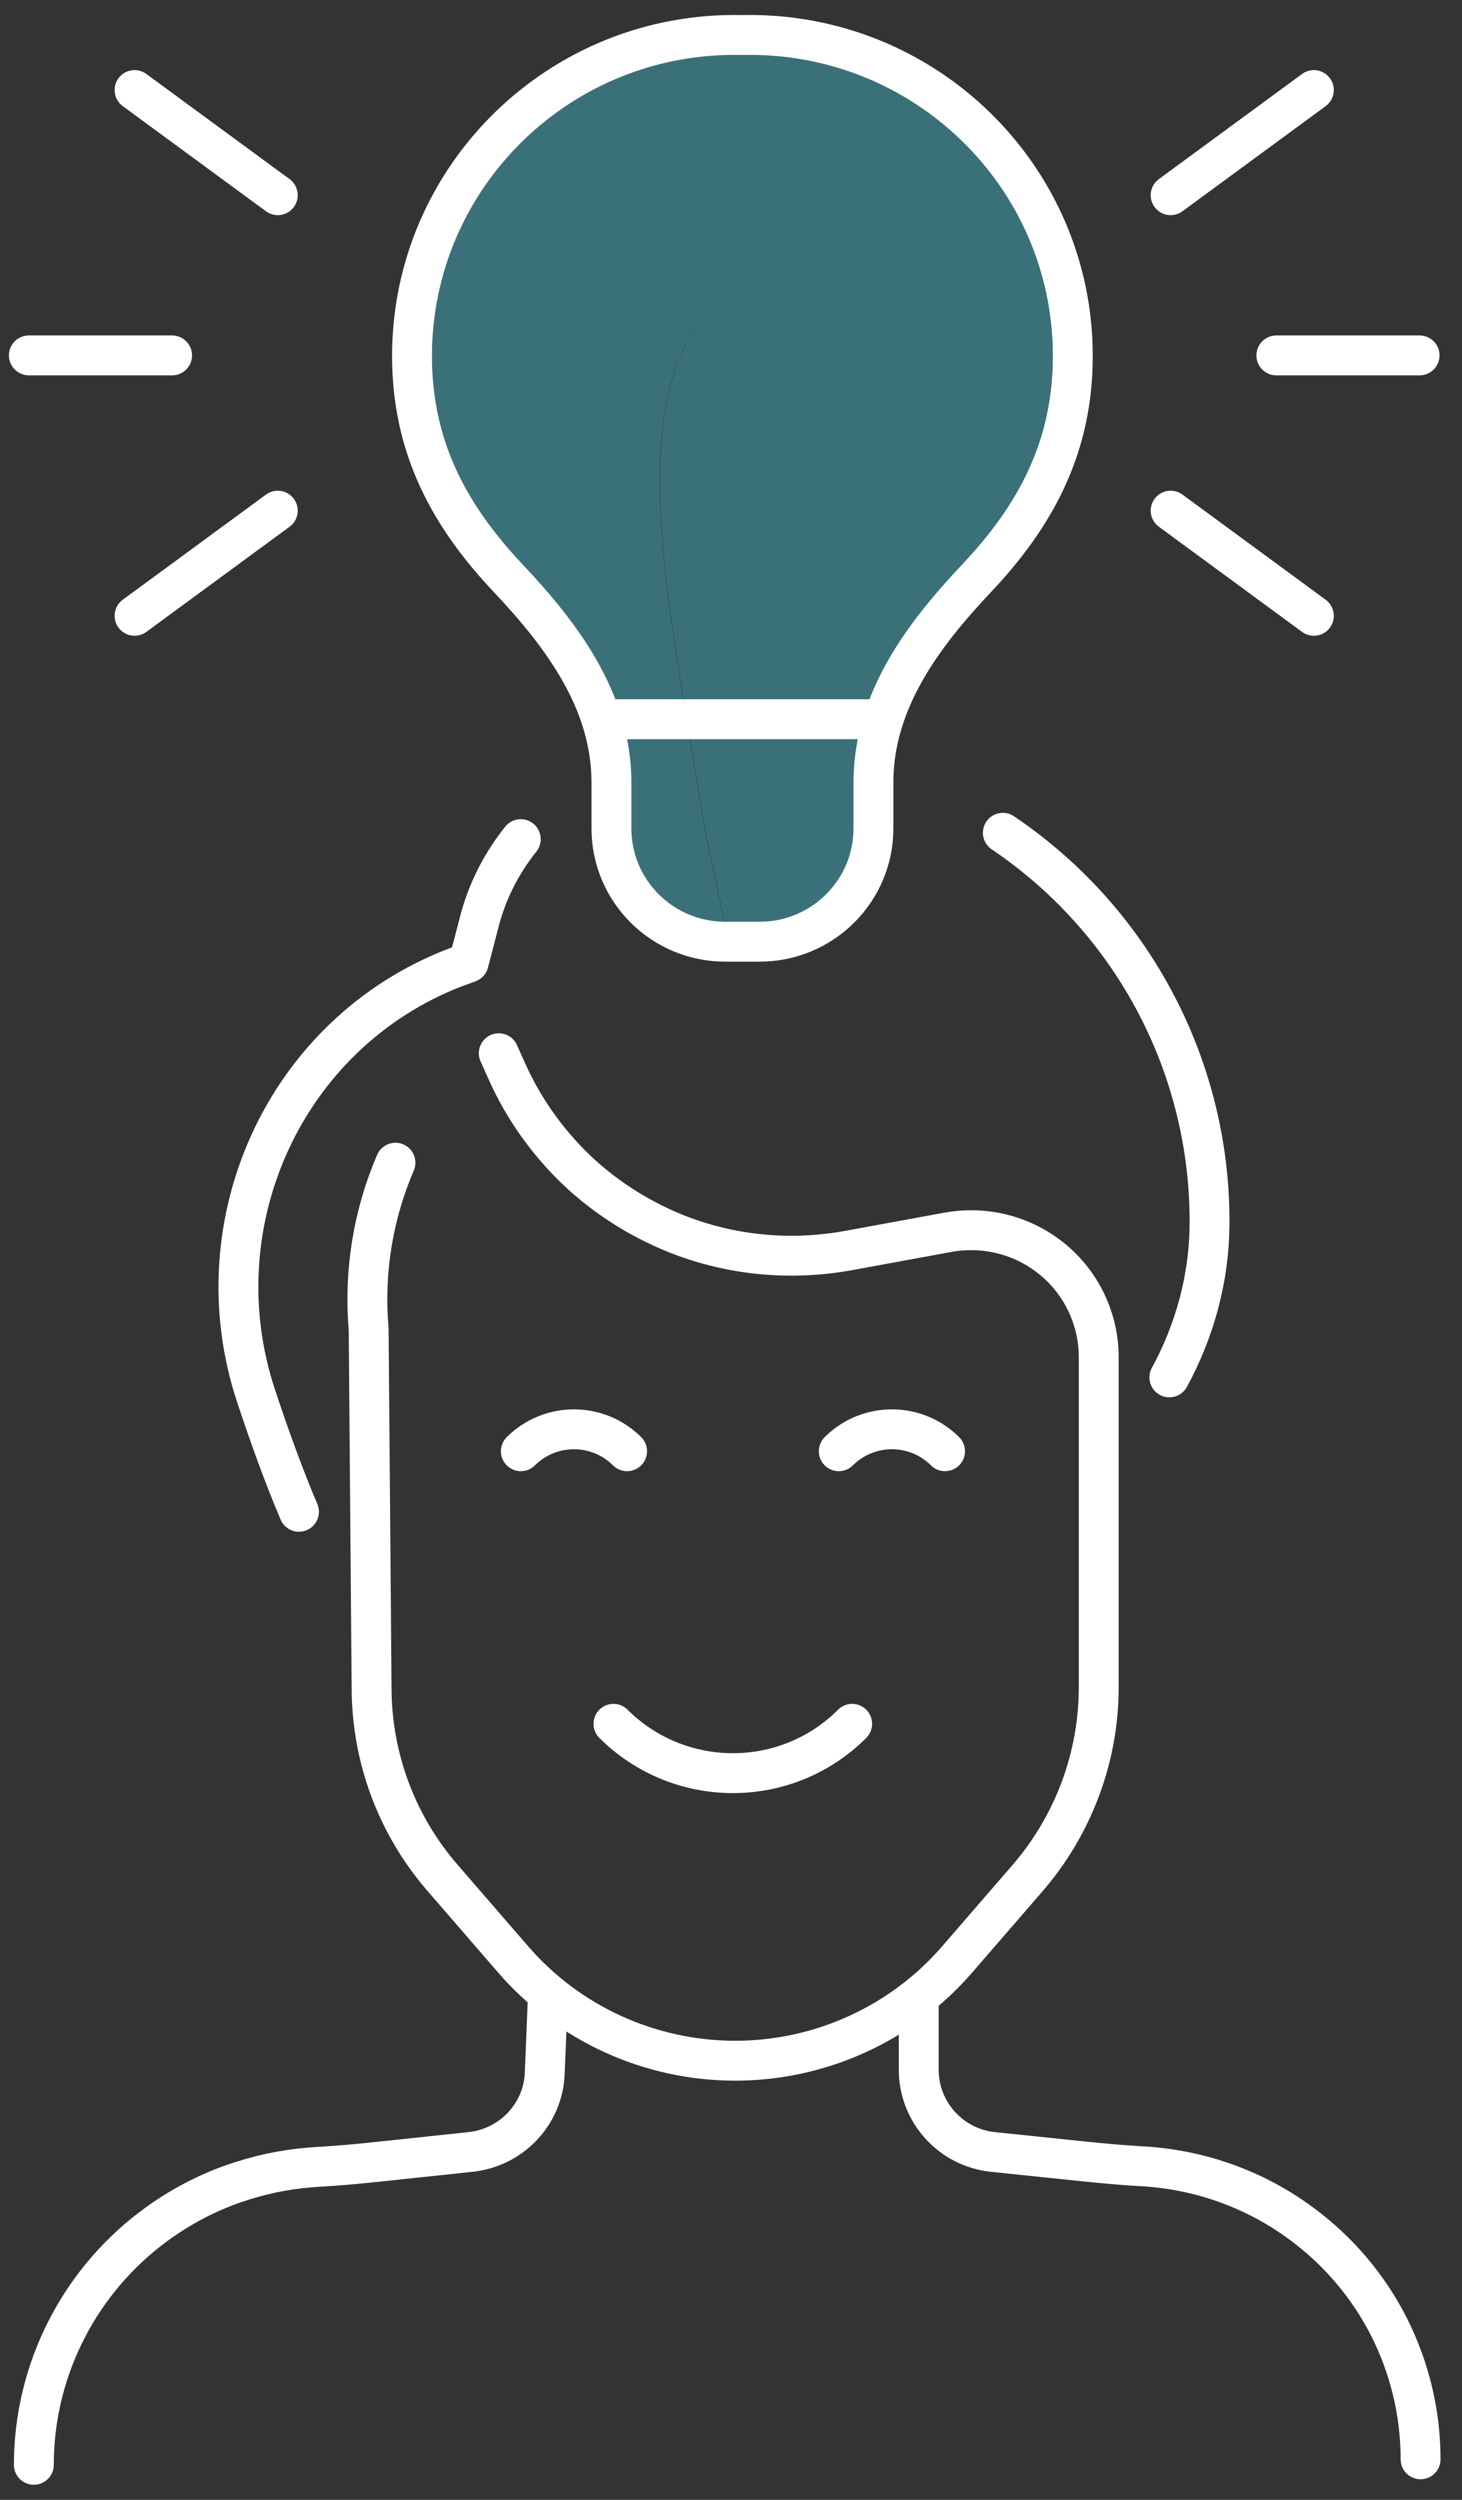 <svg width="55" height="94" viewBox="0 0 55 94" fill="none" xmlns="http://www.w3.org/2000/svg">
<rect x="0" y="0" width="55" height="94" fill="#333333" stroke="none"/>
<g clip-path="url(#clip0_10472_21254)">
<path d="M27.93 1.317C21.096 1.153 15.5 6.621 15.5 13.386C15.5 16.784 16.869 19.366 19.136 21.762C21.14 23.886 23.002 26.369 23.002 29.419V31.151C23.002 33.504 24.918 35.41 27.283 35.41H27.404C27.13 34.103 26.845 32.752 26.539 31.337C26.298 29.844 26.057 28.406 25.827 27.045C24.71 20.281 24.064 15.118 26.385 11.991C28.258 9.061 32.485 7.732 38.158 6.48C35.913 3.288 32.157 1.23 27.93 1.328V1.317Z" fill="#3A7179"/>
<path d="M26.397 11.98C24.075 15.117 24.722 20.281 25.839 27.034C26.069 28.406 26.309 29.833 26.55 31.326C26.857 32.742 27.142 34.103 27.416 35.399H28.587C30.953 35.399 32.869 33.493 32.869 31.14V29.409C32.869 26.359 34.731 23.875 36.735 21.751C39.002 19.355 40.371 16.773 40.371 13.375C40.371 10.804 39.56 8.419 38.169 6.458C32.497 7.711 28.27 9.04 26.397 11.97V11.98Z" fill="#3A7179"/>
<path d="M37.727 31.315C42.709 34.681 45.546 40.246 45.502 46.041C45.491 48.045 44.954 50.028 43.991 51.793" stroke="white" stroke-width="1.5" stroke-linecap="round" stroke-linejoin="round"/>
<path d="M19.591 31.554C18.869 32.459 18.321 33.515 18.026 34.681L17.631 36.195C17.456 36.26 17.27 36.325 17.095 36.391C10.699 38.874 7.48 46.02 9.637 52.501C10.119 53.96 10.677 55.507 11.247 56.847" stroke="white" stroke-width="1.5" stroke-linecap="round" stroke-linejoin="round"/>
<path d="M18.764 39.604L19.071 40.29C19.695 41.684 20.582 42.926 21.666 43.972C22.75 45.006 24.043 45.834 25.466 46.401C27.503 47.207 29.715 47.414 31.873 47.032L35.673 46.335C35.957 46.281 36.253 46.259 36.538 46.259C38.213 46.259 39.79 47.13 40.666 48.601C41.104 49.342 41.334 50.18 41.334 51.03V51.357V63.447C41.334 66.073 40.382 68.621 38.662 70.615L36.012 73.675C33.92 76.094 30.865 77.488 27.657 77.488C24.448 77.488 21.392 76.094 19.301 73.675L16.651 70.615C14.92 68.621 13.979 66.083 13.979 63.447L13.869 49.984C13.683 47.828 14.033 45.682 14.877 43.721" stroke="white" stroke-width="1.5" stroke-linecap="round" stroke-linejoin="round"/>
<path d="M1.273 92.683C1.273 89.078 3.026 85.679 5.971 83.577C6.935 82.891 7.986 82.357 9.103 82.008C10.045 81.703 11.031 81.529 12.027 81.475C12.652 81.442 13.484 81.366 14.108 81.3L17.7 80.919C19.244 80.756 20.438 79.492 20.493 77.956L20.602 75.288" stroke="white" stroke-width="1.5" stroke-linecap="round" stroke-linejoin="round"/>
<path d="M53.442 92.476C53.442 90.722 53.026 89.034 52.26 87.509C51.493 85.995 50.365 84.644 48.952 83.609C47.189 82.302 45.076 81.562 42.885 81.453C42.25 81.42 41.462 81.344 40.816 81.279L37.355 80.919C35.767 80.756 34.562 79.416 34.562 77.826V75.44" stroke="white" stroke-width="1.5" stroke-linecap="round" stroke-linejoin="round"/>
<path d="M23.591 54.57C22.485 53.47 20.7 53.47 19.594 54.57" stroke="white" stroke-width="1.5" stroke-linecap="round" stroke-linejoin="round"/>
<path d="M35.552 54.57C34.446 53.47 32.661 53.47 31.555 54.57" stroke="white" stroke-width="1.5" stroke-linecap="round" stroke-linejoin="round"/>
<path d="M23.078 64.82C25.564 67.293 29.583 67.293 32.058 64.82" stroke="white" stroke-width="1.5" stroke-linecap="round" stroke-linejoin="round"/>
<path d="M27.93 1.317C21.096 1.153 15.5 6.621 15.5 13.386C15.5 16.784 16.869 19.366 19.136 21.762C21.14 23.886 23.002 26.369 23.002 29.419V31.151C23.002 33.504 24.918 35.41 27.283 35.41H28.576C30.941 35.41 32.858 33.504 32.858 31.151V29.419C32.858 26.369 34.719 23.886 36.723 21.762C38.99 19.366 40.359 16.784 40.359 13.386C40.359 6.621 34.763 1.164 27.93 1.317Z" stroke="white" stroke-width="1.5" stroke-linecap="round" stroke-linejoin="round"/>
<path d="M22.672 27.045H33.097" stroke="white" stroke-width="1.5" stroke-linecap="round" stroke-linejoin="round"/>
<path d="M48.016 13.364H53.404" stroke="white" stroke-width="1.5" stroke-linecap="round" stroke-linejoin="round"/>
<path d="M44.039 7.34L49.427 3.386" stroke="white" stroke-width="1.5" stroke-linecap="round" stroke-linejoin="round"/>
<path d="M49.427 23.156L44.039 19.202" stroke="white" stroke-width="1.5" stroke-linecap="round" stroke-linejoin="round"/>
<path d="M6.474 13.364H1.086" stroke="white" stroke-width="1.5" stroke-linecap="round" stroke-linejoin="round"/>
<path d="M10.45 7.34L5.062 3.386" stroke="white" stroke-width="1.5" stroke-linecap="round" stroke-linejoin="round"/>
<path d="M5.062 23.156L10.45 19.202" stroke="white" stroke-width="1.5" stroke-linecap="round" stroke-linejoin="round"/>
</g>
<defs>
<clipPath id="clip0_10472_21254">
<rect width="54" height="93" fill="white" transform="translate(0.266 0.5)"/>
</clipPath>
</defs>
</svg>
